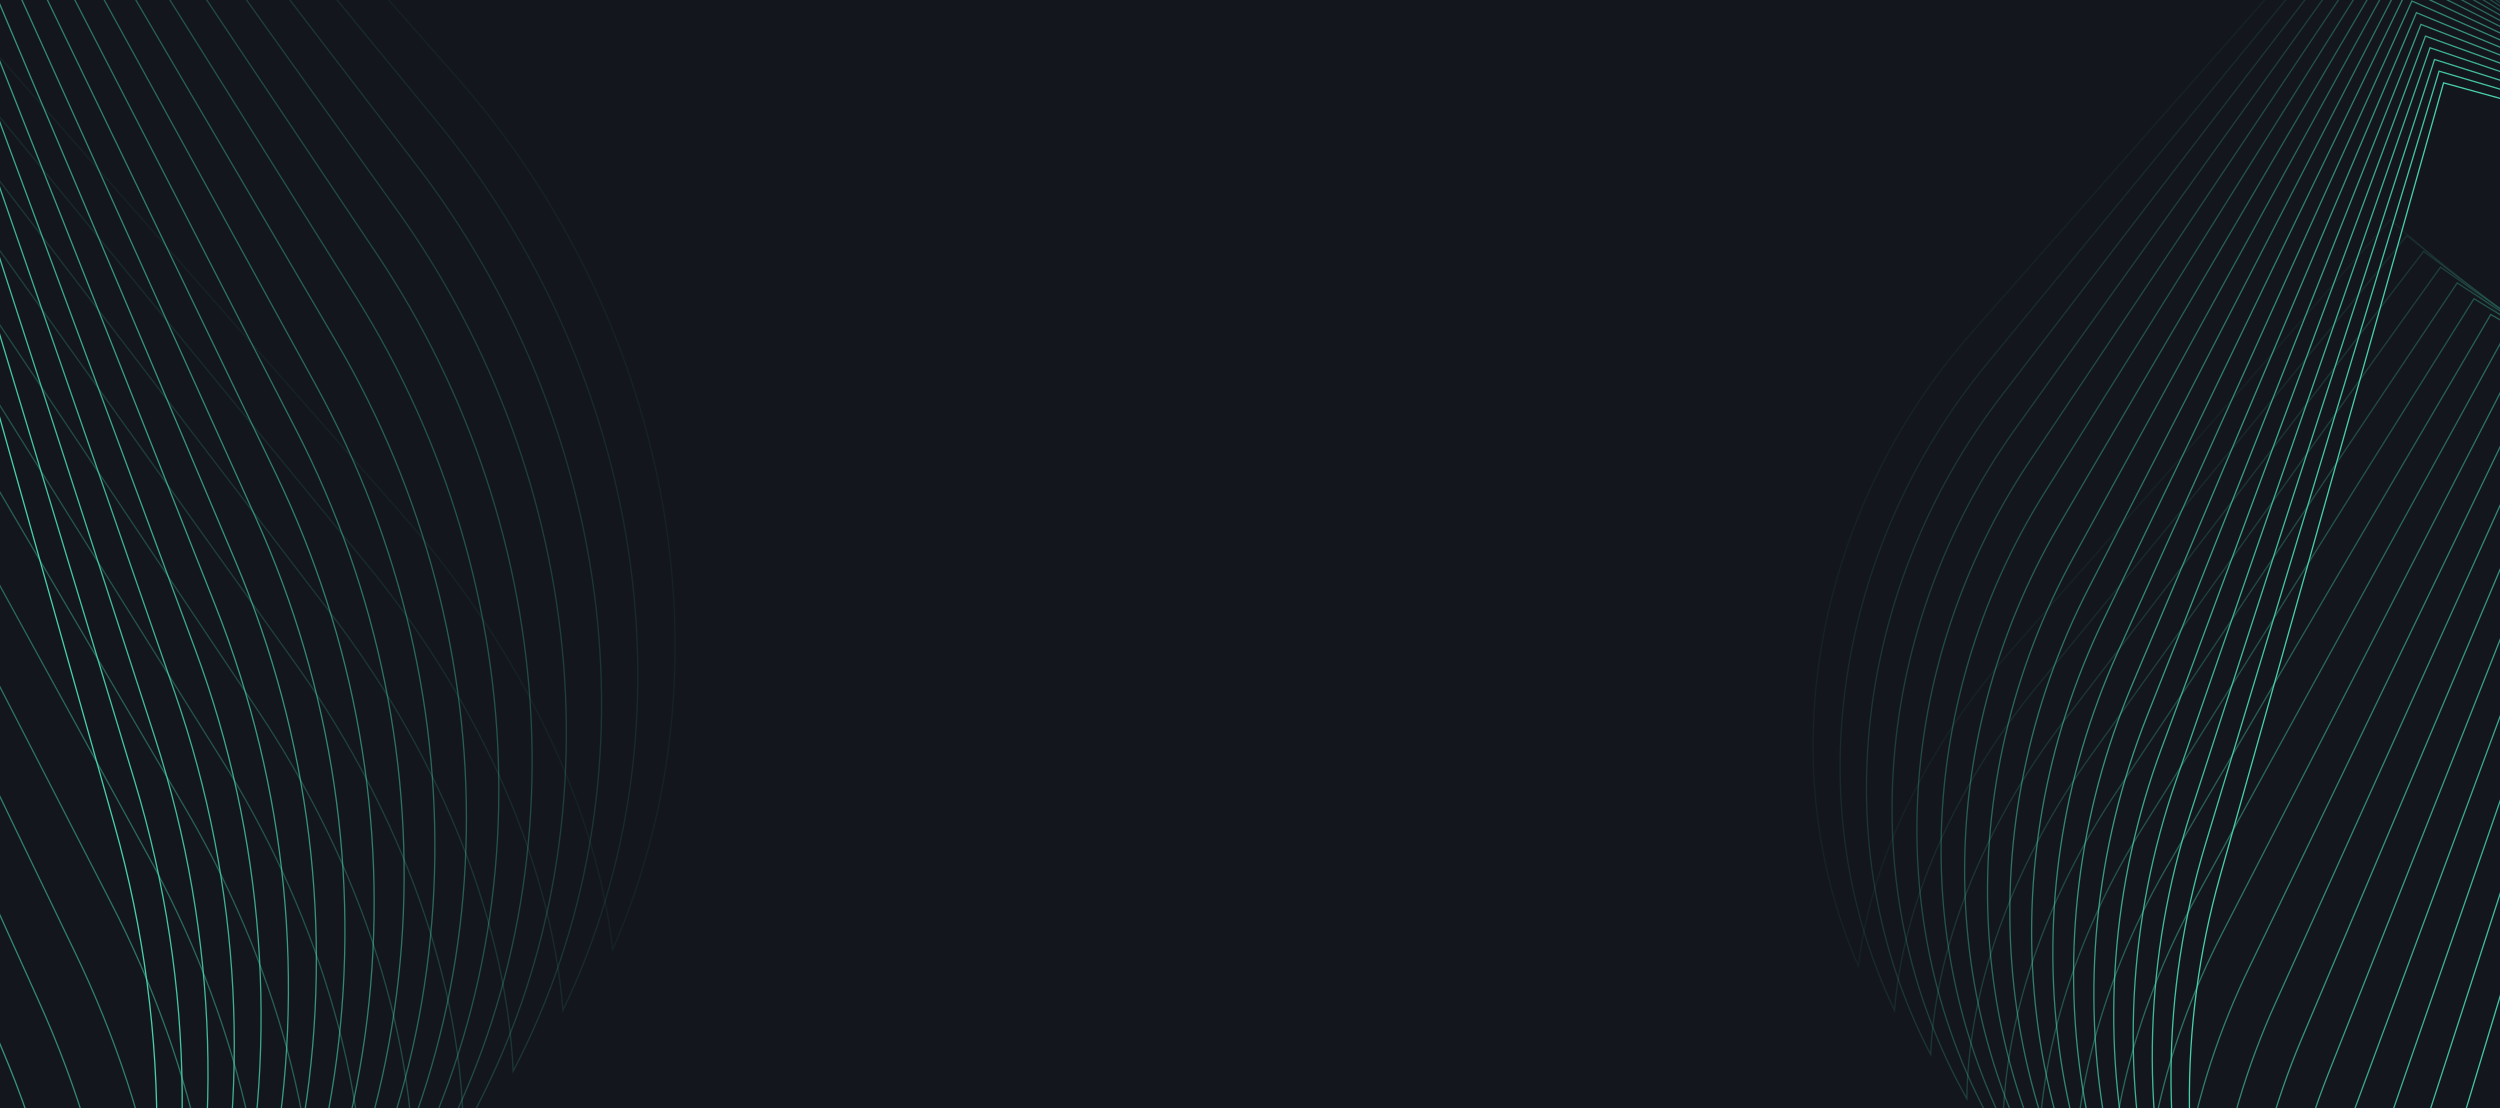 <?xml version="1.0" encoding="UTF-8"?> <svg xmlns="http://www.w3.org/2000/svg" width="1920" height="851" viewBox="0 0 1920 851" fill="none"><g clip-path="url(#clip0_9_647)"><rect width="1920" height="851" fill="#13171D"></rect><path opacity="0.06" d="M2166.67 210.817L1817.61 -89.062L1514.07 255.698C1397.27 388.322 1356.71 580.586 1427.23 741.974C1437.47 654.192 1485.56 566.334 1544.33 499.76L1835.68 168.741L2170.72 456.686C2238.36 514.515 2286.55 591.335 2308.88 676.924C2356.18 507.468 2300.86 326.242 2166.66 210.843L2166.67 210.817Z" stroke="#48CFAD" stroke-miterlimit="10"></path><path opacity="0.11" d="M2185.85 212.15L1821.07 -80.084L1525.29 280.222C1411.47 418.824 1377.68 614.587 1454.98 775.894C1462.25 686.472 1507.37 596.393 1564.67 526.808L1848.56 180.875L2198.71 461.482C2269.38 517.823 2321.01 594.092 2346.68 680.151C2388.67 506.586 2326.13 324.607 2185.88 212.157L2185.85 212.15Z" stroke="#48CFAD" stroke-miterlimit="10"></path><path opacity="0.17" d="M2205.07 213.454L1824.55 -71.084L1536.54 304.742C1425.71 449.321 1398.7 648.591 1482.72 809.828C1487.03 718.767 1529.18 626.467 1584.98 553.864L1861.38 193.01L2226.63 466.247C2300.32 521.099 2355.37 596.837 2384.43 683.378C2421.09 505.672 2351.35 322.972 2205.04 213.473L2205.07 213.454Z" stroke="#48CFAD" stroke-miterlimit="10"></path><path opacity="0.22" d="M2224.27 214.755L1828.04 -62.106L1547.8 329.267C1439.95 479.823 1419.69 682.592 1510.5 843.748C1511.85 751.048 1551.06 656.508 1605.34 580.912L1874.32 205.151L2254.66 471.017C2331.41 524.388 2389.87 599.569 2422.26 686.579C2453.62 504.764 2376.65 321.31 2224.3 214.762L2224.27 214.755Z" stroke="#48CFAD" stroke-miterlimit="10"></path><path opacity="0.28" d="M2243.49 216.058L1831.5 -53.14L1559.02 353.779C1454.16 510.313 1440.69 716.588 1538.21 877.675C1536.6 783.335 1572.84 686.573 1625.62 607.96L1887.14 217.259L2282.6 475.762C2362.39 527.619 2424.3 602.275 2460.04 689.787C2486.08 503.863 2401.9 319.656 2243.49 216.058V216.058Z" stroke="#48CFAD" stroke-miterlimit="10"></path><path opacity="0.33" d="M2262.68 217.358L1834.97 -44.164L1570.26 378.301C1468.38 540.812 1461.67 750.588 1565.97 911.593C1561.4 815.614 1594.67 716.605 1645.98 635.007L1900.04 229.391L2310.6 480.524C2393.41 530.893 2458.75 605.024 2497.87 692.987C2518.6 502.954 2427.18 318.018 2262.71 217.339L2262.68 217.358Z" stroke="#48CFAD" stroke-miterlimit="10"></path><path opacity="0.39" d="M2281.9 218.674L1838.46 -35.152L1581.51 402.86C1482.62 571.348 1482.69 784.63 1593.72 945.54C1586.18 847.922 1616.48 746.691 1666.29 662.075L1912.89 241.546L2338.54 485.308C2424.41 534.195 2493.15 607.763 2535.61 696.227C2551.05 502.059 2452.4 316.396 2281.87 218.693L2281.9 218.674Z" stroke="#48CFAD" stroke-miterlimit="10"></path><path opacity="0.44" d="M2301.09 220.004L1841.91 -26.177L1592.73 427.381C1496.82 601.846 1503.68 818.634 1621.46 979.483C1610.96 880.225 1638.31 776.78 1686.62 689.146L1925.76 253.702L2366.53 490.101C2455.43 537.5 2527.61 610.517 2573.44 699.457C2583.57 501.181 2477.67 314.757 2301.11 220.011L2301.09 220.004Z" stroke="#48CFAD" stroke-miterlimit="10"></path><path opacity="0.5" d="M2320.31 221.312L1845.4 -17.199L1603.98 451.879C1511.06 632.322 1524.68 852.584 1649.21 1013.37C1635.77 912.479 1660.14 806.78 1706.94 716.154L1938.62 265.796L2394.49 494.825C2486.41 540.736 2562.03 613.228 2611.22 702.645C2616.04 500.259 2502.92 313.082 2320.31 221.286L2320.31 221.312Z" stroke="#48CFAD" stroke-miterlimit="10"></path><path opacity="0.56" d="M2339.5 222.617L1848.88 -8.191L1615.22 476.433C1525.29 662.853 1545.7 886.622 1676.97 1047.35C1660.57 944.815 1681.96 836.895 1727.29 743.258L1951.51 277.986L2422.47 499.669C2517.46 544.074 2596.48 616.034 2649 705.946C2648.51 499.451 2528.17 311.52 2339.51 222.676L2339.5 222.617Z" stroke="#48CFAD" stroke-miterlimit="10"></path><path opacity="0.61" d="M2358.71 223.921L1852.33 0.776L1626.44 500.946C1539.52 693.351 1566.65 920.612 1704.68 1081.25C1685.32 977.077 1703.77 866.943 1747.57 770.281L1964.34 290.069L2450.41 504.389C2548.43 547.305 2630.87 618.709 2686.78 709.103C2680.99 498.473 2553.41 309.841 2358.69 223.914L2358.71 223.921Z" stroke="#48CFAD" stroke-miterlimit="10"></path><path opacity="0.67" d="M2377.91 225.221L1855.82 9.753L1637.66 525.463C1553.73 723.87 1587.65 954.612 1732.43 1115.16C1710.11 1009.35 1725.59 896.969 1767.89 797.315L1977.22 302.195L2478.39 509.145C2579.44 550.573 2665.32 621.452 2724.59 712.322C2713.49 497.584 2578.69 308.197 2377.91 225.221V225.221Z" stroke="#48CFAD" stroke-miterlimit="10"></path><path opacity="0.72" d="M2397.13 226.552L1859.3 18.754L1648.91 550.01C1567.96 754.395 1608.64 988.636 1760.16 1149.12C1734.88 1041.67 1747.39 927.069 1788.22 824.404L1990.09 314.371L2506.36 513.95C2610.45 553.897 2699.75 624.219 2762.36 715.558C2745.95 496.711 2603.92 306.571 2397.1 226.545L2397.13 226.552Z" stroke="#48CFAD" stroke-miterlimit="10"></path><path opacity="0.78" d="M2416.33 227.864L1862.76 27.736L1660.14 574.513C1582.18 784.875 1629.65 1022.62 1787.9 1183.01C1759.65 1073.92 1769.19 957.1 1808.52 851.417L2002.93 326.47L2534.32 518.686C2641.44 557.144 2734.19 626.916 2800.14 718.757C2778.43 495.8 2629.18 304.907 2416.3 227.858L2416.33 227.864Z" stroke="#48CFAD" stroke-miterlimit="10"></path><path opacity="0.83" d="M2435.54 229.157L1866.24 36.699L1671.38 599.022C1596.41 815.361 1650.63 1056.61 1815.65 1216.94C1784.45 1106.22 1791.05 987.151 1828.87 878.476L2015.82 338.615L2562.3 523.46C2672.47 560.404 2768.62 629.67 2837.97 721.968C2810.95 494.877 2654.47 303.256 2435.54 229.157V229.157Z" stroke="#48CFAD" stroke-miterlimit="10"></path><path opacity="0.89" d="M2454.73 230.472L1869.73 45.691L1682.63 623.56C1610.64 845.877 1671.65 1090.63 1843.4 1250.87C1809.26 1138.51 1812.86 1017.22 1849.18 905.524L2028.68 350.749L2590.25 528.224C2703.47 563.687 2803.04 632.395 2875.71 725.188C2843.39 493.988 2679.69 301.614 2454.71 230.465L2454.73 230.472Z" stroke="#48CFAD" stroke-miterlimit="10"></path><path opacity="0.94" d="M2473.94 231.773L1873.2 54.662L1693.87 648.077C1624.86 876.371 1692.63 1124.62 1871.15 1284.81C1834.05 1170.81 1834.69 1047.27 1869.53 932.591L2041.57 362.875L2618.26 533.012C2734.5 566.988 2837.51 635.145 2913.55 728.415C2875.92 493.105 2704.99 300.003 2473.94 231.773V231.773Z" stroke="#48CFAD" stroke-miterlimit="10"></path><path d="M2493.14 233.074L1876.67 63.633L1705.1 672.594C1639.08 906.866 1713.64 1158.6 1898.88 1318.71C1858.81 1203.08 1856.5 1077.32 1889.82 959.619L2054.4 374.989L2646.19 537.756C2765.46 570.243 2871.91 637.876 2951.31 731.621C2908.34 492.196 2730.19 298.34 2493.12 233.067L2493.14 233.074Z" stroke="#48CFAD" stroke-miterlimit="10"></path><path opacity="0.06" d="M-547.64 -2.233L-66.985 -415.169L350.99 59.569C511.832 242.194 567.674 506.943 470.564 729.176C456.47 608.299 390.246 487.319 309.323 395.645L-91.869 -60.172L-553.218 336.332C-646.359 415.962 -712.722 521.744 -743.473 639.601C-808.6 406.259 -732.433 156.709 -547.63 -2.197L-547.64 -2.233Z" stroke="#48CFAD" stroke-miterlimit="10"></path><path opacity="0.11" d="M-574.061 -0.396L-71.749 -402.806L335.536 93.339C492.266 284.195 538.803 553.763 432.357 775.884C422.341 652.749 360.21 528.71 281.316 432.89L-109.604 -43.463L-591.765 342.936C-689.077 420.517 -760.182 525.542 -795.526 644.044C-853.344 405.044 -767.23 154.457 -574.097 -0.387L-574.061 -0.396Z" stroke="#48CFAD" stroke-miterlimit="10"></path><path opacity="0.17" d="M-600.531 1.394L-76.543 -390.418L320.042 127.099C472.66 326.185 509.855 600.582 394.156 822.607C388.219 697.215 330.18 570.117 253.35 470.142L-127.262 -26.758L-630.209 349.492C-731.691 425.024 -807.493 529.316 -847.501 648.484C-897.984 403.781 -801.95 152.201 -600.486 1.42L-600.531 1.394Z" stroke="#48CFAD" stroke-miterlimit="10"></path><path opacity="0.22" d="M-626.965 3.191L-81.346 -378.05L304.55 160.874C453.055 368.192 480.945 647.407 355.91 869.321C354.052 741.672 300.059 611.488 225.304 507.393L-145.072 -10.034L-668.805 356.067C-774.493 429.559 -855.002 533.084 -899.603 652.898C-942.776 402.536 -836.796 149.919 -627.001 3.201L-626.965 3.191Z" stroke="#48CFAD" stroke-miterlimit="10"></path><path opacity="0.28" d="M-653.431 4.982L-86.109 -365.707L289.096 194.625C433.49 410.173 452.038 694.217 317.749 916.035C319.97 786.128 270.069 652.886 197.378 544.635L-162.735 6.635L-707.289 362.597C-817.157 434.004 -902.399 536.807 -951.619 657.312C-987.483 401.292 -871.556 147.637 -653.431 4.982V4.982Z" stroke="#48CFAD" stroke-miterlimit="10"></path><path opacity="0.33" d="M-679.857 6.772L-90.904 -353.346L273.612 228.393C413.893 452.172 423.136 741.035 279.511 962.741C285.811 830.577 239.993 694.24 169.34 581.879L-180.501 23.342L-745.841 369.154C-859.879 438.513 -949.854 540.593 -1003.71 661.718C-1032.27 400.04 -906.384 145.382 -679.902 6.746L-679.857 6.772Z" stroke="#48CFAD" stroke-miterlimit="10"></path><path opacity="0.39" d="M-706.329 8.583L-95.699 -340.937L258.127 262.209C394.296 494.219 394.197 787.91 241.309 1009.49C251.687 875.064 209.961 735.669 141.373 619.151L-198.196 40.078L-784.322 375.741C-902.566 443.06 -997.213 544.363 -1055.69 666.179C-1076.94 398.808 -941.106 143.148 -706.283 8.609L-706.329 8.583Z" stroke="#48CFAD" stroke-miterlimit="10"></path><path opacity="0.44" d="M-732.748 10.415L-100.462 -328.579L242.674 295.974C374.731 536.215 365.291 834.735 203.113 1056.22C217.57 919.545 179.901 777.1 113.376 656.427L-215.92 56.817L-822.868 382.34C-945.282 447.61 -1044.67 548.155 -1107.78 670.627C-1121.72 397.598 -975.901 140.89 -732.784 10.425L-732.748 10.415Z" stroke="#48CFAD" stroke-miterlimit="10"></path><path opacity="0.5" d="M-759.208 12.218L-105.255 -316.214L227.182 329.711C355.127 578.183 336.372 881.486 164.904 1102.89C183.403 963.962 149.853 818.413 85.402 693.62L-233.622 73.473L-861.356 388.847C-987.94 452.067 -1092.06 551.89 -1159.8 675.017C-1166.43 396.33 -1010.66 138.585 -759.217 12.182L-759.208 12.218Z" stroke="#48CFAD" stroke-miterlimit="10"></path><path opacity="0.56" d="M-785.638 14.013L-110.045 -303.812L211.702 363.52C335.535 620.223 307.438 928.354 126.68 1149.67C149.259 1008.49 119.8 859.88 57.378 730.941L-251.374 90.256L-899.884 395.517C-1030.68 456.662 -1139.5 555.753 -1211.82 679.561C-1211.15 395.216 -1045.43 136.434 -785.655 14.094L-785.638 14.013Z" stroke="#48CFAD" stroke-miterlimit="10"></path><path opacity="0.61" d="M-812.096 15.808L-114.799 -291.465L196.258 397.274C315.942 662.217 278.576 975.158 88.518 1196.35C115.176 1052.91 89.773 901.255 29.452 768.151L-269.038 106.895L-938.37 402.015C-1073.34 461.111 -1186.87 559.435 -1263.85 683.908C-1255.88 393.869 -1080.19 134.12 -812.06 15.798L-812.096 15.808Z" stroke="#48CFAD" stroke-miterlimit="10"></path><path opacity="0.67" d="M-838.529 17.6L-119.602 -279.102L180.801 431.036C296.383 704.245 249.666 1021.98 50.309 1243.05C81.045 1097.35 59.725 942.603 1.477 805.378L-286.776 123.594L-976.893 408.566C-1116.03 465.613 -1234.29 563.214 -1315.9 688.343C-1300.62 392.646 -1114.99 131.859 -838.529 17.6V17.6Z" stroke="#48CFAD" stroke-miterlimit="10"></path><path opacity="0.72" d="M-864.993 19.436L-124.399 -266.704L165.315 464.84C276.785 746.28 220.762 1068.83 12.114 1289.82C46.929 1141.86 29.702 984.055 -26.517 842.685L-304.499 140.364L-1015.4 415.186C-1158.75 470.193 -1281.71 567.027 -1367.92 692.802C-1345.33 391.447 -1149.75 129.622 -864.957 19.426L-864.993 19.436Z" stroke="#48CFAD" stroke-miterlimit="10"></path><path opacity="0.78" d="M-891.426 21.24L-129.165 -254.339L149.849 498.578C257.206 788.249 191.842 1115.63 -26.069 1336.49C12.825 1186.27 -0.311 1025.4 -54.465 879.878L-322.174 157.021L-1053.9 421.704C-1201.42 474.661 -1329.12 570.737 -1419.95 697.203C-1390.05 390.19 -1184.53 127.328 -891.39 21.23L-891.426 21.24Z" stroke="#48CFAD" stroke-miterlimit="10"></path><path opacity="0.83" d="M-917.885 23.02L-133.957 -241.996L134.367 532.328C237.612 830.23 162.943 1162.43 -64.294 1383.21C-21.322 1230.74 -30.411 1066.79 -82.491 917.139L-339.928 173.745L-1092.44 428.278C-1244.13 479.151 -1376.53 574.531 -1472.03 701.626C-1434.83 388.92 -1219.35 125.055 -917.885 23.02V23.02Z" stroke="#48CFAD" stroke-miterlimit="10"></path><path opacity="0.89" d="M-944.317 24.828L-138.759 -229.617L118.876 566.114C218.009 872.246 133.997 1209.27 -102.503 1429.93C-55.488 1275.2 -60.449 1108.18 -110.465 954.381L-357.629 190.45L-1130.93 434.834C-1286.83 483.668 -1423.93 578.28 -1524.01 706.057C-1479.5 387.692 -1254.08 122.79 -944.281 24.818L-944.317 24.828Z" stroke="#48CFAD" stroke-miterlimit="10"></path><path opacity="0.94" d="M-970.767 26.62L-143.542 -217.264L103.402 599.875C198.423 914.238 105.106 1256.09 -140.72 1476.66C-89.626 1319.68 -90.504 1149.57 -138.482 991.653L-375.384 207.149L-1169.49 441.43C-1329.56 488.214 -1471.41 582.068 -1576.12 710.501C-1524.3 386.478 -1288.92 120.573 -970.767 26.62V26.62Z" stroke="#48CFAD" stroke-miterlimit="10"></path><path d="M-997.204 28.415L-148.312 -204.906L87.943 633.639C178.852 956.234 76.184 1302.87 -178.896 1523.35C-123.723 1364.12 -120.546 1190.95 -166.423 1028.87L-393.053 223.834L-1207.95 447.965C-1372.19 492.7 -1518.77 585.832 -1628.1 714.92C-1568.94 385.229 -1323.62 118.287 -997.168 28.406L-997.204 28.415Z" stroke="#48CFAD" stroke-miterlimit="10"></path></g><defs><clipPath id="clip0_9_647"><rect width="1920" height="851" fill="white"></rect></clipPath></defs></svg> 